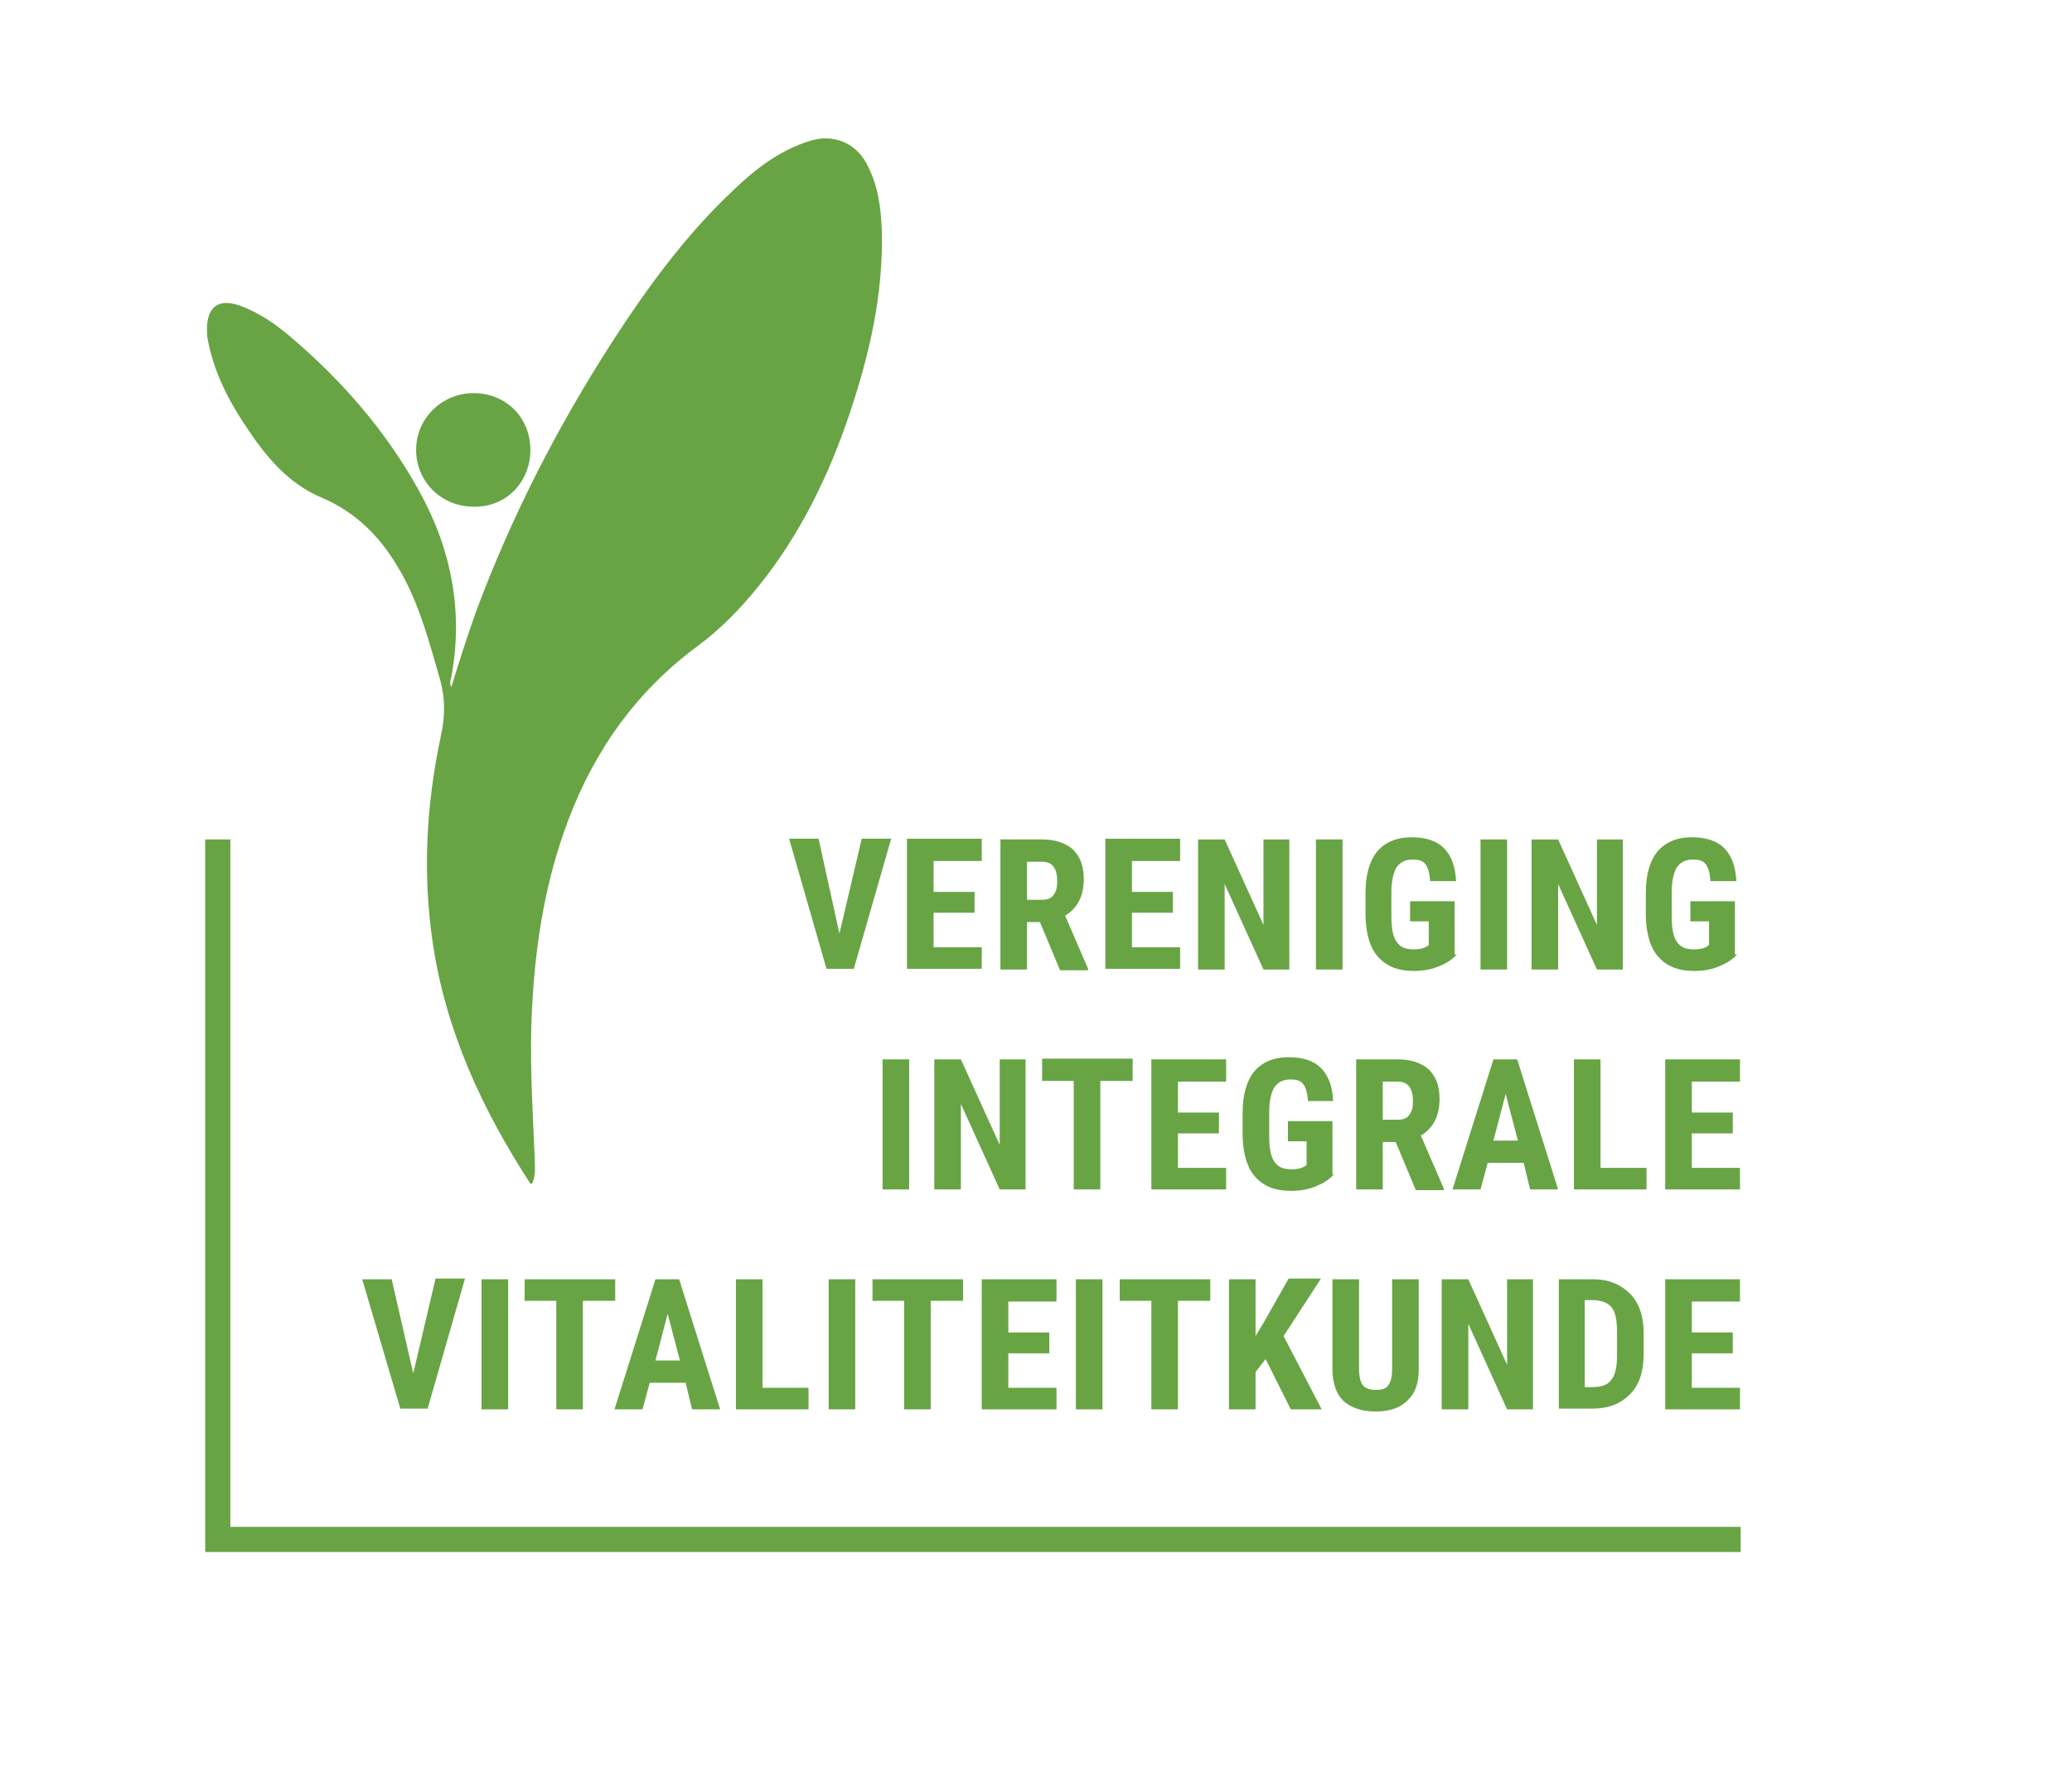 <?xml version="1.0" encoding="utf-8"?>
<!-- Generator: Adobe Illustrator 22.0.0, SVG Export Plug-In . SVG Version: 6.00 Build 0)  -->
<svg version="1.1" id="Layer_1" xmlns="http://www.w3.org/2000/svg" xmlns:xlink="http://www.w3.org/1999/xlink" x="0px" y="0px"
	 viewBox="0 0 288.3 245.9" style="enable-background:new 0 0 288.3 245.9;" xml:space="preserve">
<style type="text/css">
	.st0{fill:#68A444;}
	.st1{fill:none;stroke:#68A444;stroke-width:3.5;stroke-miterlimit:10;}
</style>
<g>
	<path class="st0" d="M73.8,164.7c-6.7-10.3-11.8-21.3-13.6-33.6c-1.4-9.6-0.9-19,1.1-28.5c0.6-2.6,0.7-5.1,0-7.8
		c-1.6-5.5-3-11.1-6-16c-2.5-4.2-5.8-7.5-10.4-9.5C40,67.3,36.8,63.3,34,59c-2.4-3.6-4.3-7.5-5.1-11.8c-0.1-0.5-0.1-0.9-0.1-1.4
		c0-3.1,1.6-4.3,4.5-3.3c2.8,1,5.2,2.7,7.4,4.6c7,6,13,12.9,17.5,21c4.6,8.2,6.3,16.9,4.6,26.1c-0.1,0.4-0.3,0.8,0,1.4
		c1.1-3.6,2.2-7,3.4-10.4c4.9-13.2,11.3-25.7,18.9-37.5c4.9-7.6,10.3-15,16.9-21.2c3.1-3,6.5-5.6,10.7-6.9c3.2-1,6.3,0.2,7.9,3.2
		c1.6,3,2,6.2,2.1,9.5c0.2,8.6-1.7,16.9-4.4,25c-2.9,8.7-6.9,17-12.7,24.2c-2.5,3.1-5.2,5.9-8.4,8.3c-8.6,6.3-14.5,14.6-18.2,24.5
		c-3,8-4.4,16.3-4.9,24.8c-0.5,7.4,0,14.7,0.3,22c0,1.1,0.2,2.3-0.3,3.4C74.1,164.7,74,164.7,73.8,164.7z"/>
	<path class="st0" d="M73.8,62.6c0,4.5-3.4,8-7.9,7.9c-4.5,0-8-3.5-8-7.9c0-4.4,3.6-7.9,8-7.9C70.4,54.7,73.8,58.1,73.8,62.6z"/>
</g>
<g>
	<path class="st0" d="M116.8,129.9l3.1-13.2h4.1l-5.2,18.1h-3.8l-5.2-18.1h4.1L116.8,129.9z"/>
	<path class="st0" d="M135.6,127h-5.7v4.8h6.7v3h-10.4v-18.1h10.4v3.1h-6.7v4.3h5.7V127z"/>
	<path class="st0" d="M144.7,128.3h-1.8v6.6h-3.7v-18.1h5.8c1.8,0,3.3,0.5,4.3,1.4c1,1,1.5,2.3,1.5,4.1c0,2.4-0.9,4.1-2.6,5.1
		l3.2,7.4v0.2h-3.9L144.7,128.3z M142.9,125.2h2.1c0.7,0,1.3-0.2,1.6-0.7c0.4-0.5,0.5-1.1,0.5-1.9c0-1.8-0.7-2.7-2.1-2.7h-2.1V125.2
		z"/>
	<path class="st0" d="M163.2,127h-5.7v4.8h6.7v3h-10.4v-18.1h10.4v3.1h-6.7v4.3h5.7V127z"/>
	<path class="st0" d="M179.5,134.9h-3.7l-5.4-11.9v11.9h-3.7v-18.1h3.7l5.4,11.9v-11.9h3.6V134.9z"/>
	<path class="st0" d="M186.8,134.9h-3.7v-18.1h3.7V134.9z"/>
	<path class="st0" d="M202.7,132.8c-0.7,0.8-1.6,1.3-2.6,1.7c-1,0.4-2.1,0.6-3.4,0.6c-2.1,0-3.7-0.6-4.9-1.9
		c-1.2-1.3-1.7-3.2-1.8-5.6v-3.3c0-2.5,0.5-4.4,1.6-5.8c1.1-1.3,2.7-2,4.8-2c2,0,3.5,0.5,4.5,1.5s1.6,2.5,1.7,4.6h-3.6
		c-0.1-1.2-0.3-1.9-0.7-2.4s-1-0.6-1.8-0.6c-1,0-1.7,0.4-2.2,1.1c-0.4,0.7-0.7,1.9-0.7,3.4v3.3c0,1.7,0.2,2.9,0.7,3.6
		c0.5,0.8,1.3,1.1,2.4,1.1c0.7,0,1.3-0.1,1.8-0.4l0.3-0.2v-3.3h-2.6v-2.8h6.2V132.8z"/>
	<path class="st0" d="M209.7,134.9H206v-18.1h3.7V134.9z"/>
	<path class="st0" d="M225.9,134.9h-3.7l-5.4-11.9v11.9h-3.7v-18.1h3.7l5.4,11.9v-11.9h3.6V134.9z"/>
	<path class="st0" d="M241.7,132.8c-0.7,0.8-1.6,1.3-2.6,1.7c-1,0.4-2.1,0.6-3.4,0.6c-2.1,0-3.7-0.6-4.9-1.9
		c-1.2-1.3-1.7-3.2-1.8-5.6v-3.3c0-2.5,0.5-4.4,1.6-5.8c1.1-1.3,2.7-2,4.8-2c2,0,3.5,0.5,4.5,1.5s1.6,2.5,1.7,4.6h-3.6
		c-0.1-1.2-0.3-1.9-0.7-2.4s-1-0.6-1.8-0.6c-1,0-1.7,0.4-2.2,1.1c-0.4,0.7-0.7,1.9-0.7,3.4v3.3c0,1.7,0.2,2.9,0.7,3.6
		c0.5,0.8,1.3,1.1,2.4,1.1c0.7,0,1.3-0.1,1.8-0.4l0.3-0.2v-3.3h-2.6v-2.8h6.2V132.8z"/>
	<path class="st0" d="M126.5,165.5h-3.7v-18.1h3.7V165.5z"/>
	<path class="st0" d="M142.8,165.5h-3.7l-5.4-11.9v11.9h-3.7v-18.1h3.7l5.4,11.9v-11.9h3.6V165.5z"/>
	<path class="st0" d="M157.6,150.4h-4.5v15.1h-3.7v-15.1h-4.4v-3.1h12.6V150.4z"/>
	<path class="st0" d="M169.6,157.7h-5.7v4.8h6.7v3h-10.4v-18.1h10.4v3.1h-6.7v4.3h5.7V157.7z"/>
	<path class="st0" d="M185.6,163.4c-0.7,0.8-1.6,1.3-2.6,1.7c-1,0.4-2.1,0.6-3.4,0.6c-2.1,0-3.7-0.6-4.9-1.9
		c-1.2-1.3-1.7-3.2-1.8-5.6v-3.3c0-2.5,0.5-4.4,1.6-5.8c1.1-1.3,2.7-2,4.8-2c2,0,3.5,0.5,4.5,1.5s1.6,2.5,1.7,4.6H182
		c-0.1-1.2-0.3-1.9-0.7-2.4s-1-0.6-1.8-0.6c-1,0-1.7,0.4-2.2,1.1c-0.4,0.7-0.7,1.9-0.7,3.4v3.3c0,1.7,0.2,2.9,0.7,3.6
		c0.5,0.8,1.3,1.1,2.4,1.1c0.7,0,1.3-0.1,1.8-0.4l0.3-0.2v-3.3h-2.6V156h6.2V163.4z"/>
	<path class="st0" d="M194.2,158.9h-1.8v6.6h-3.7v-18.1h5.8c1.8,0,3.3,0.5,4.3,1.4c1,1,1.5,2.3,1.5,4.1c0,2.4-0.9,4.1-2.6,5.1
		l3.2,7.4v0.2h-3.9L194.2,158.9z M192.4,155.8h2.1c0.7,0,1.3-0.2,1.6-0.7c0.4-0.5,0.5-1.1,0.5-1.9c0-1.8-0.7-2.7-2.1-2.7h-2.1V155.8
		z"/>
	<path class="st0" d="M212,161.8h-5l-1,3.7h-3.9l5.7-18.1h3.3l5.7,18.1h-3.9L212,161.8z M207.8,158.7h3.4l-1.7-6.5L207.8,158.7z"/>
	<path class="st0" d="M222.7,162.5h6.4v3h-10.1v-18.1h3.7V162.5z"/>
	<path class="st0" d="M241.1,157.7h-5.7v4.8h6.7v3h-10.4v-18.1h10.4v3.1h-6.7v4.3h5.7V157.7z"/>
	<path class="st0" d="M57.5,191.1l3.1-13.2h4.1l-5.2,18.1h-3.8L50.4,178h4.1L57.5,191.1z"/>
	<path class="st0" d="M70.7,196.1H67V178h3.7V196.1z"/>
	<path class="st0" d="M85.6,181h-4.5v15.1h-3.7V181h-4.4V178h12.6V181z"/>
	<path class="st0" d="M95.4,192.4h-5l-1,3.7h-3.9l5.7-18.1h3.3l5.7,18.1h-3.9L95.4,192.4z M91.2,189.3h3.4l-1.7-6.5L91.2,189.3z"/>
	<path class="st0" d="M106.1,193.1h6.4v3h-10.1V178h3.7V193.1z"/>
	<path class="st0" d="M119,196.1h-3.7V178h3.7V196.1z"/>
	<path class="st0" d="M134,181h-4.5v15.1h-3.7V181h-4.4V178H134V181z"/>
	<path class="st0" d="M146,188.3h-5.7v4.8h6.7v3h-10.4V178H147v3.1h-6.7v4.3h5.7V188.3z"/>
	<path class="st0" d="M153.4,196.1h-3.7V178h3.7V196.1z"/>
	<path class="st0" d="M168.4,181h-4.5v15.1h-3.7V181h-4.4V178h12.6V181z"/>
	<path class="st0" d="M176.1,189.1l-1.4,1.8v5.2H171V178h3.7v7.9l1.2-2l3.4-6h4.5l-5.2,8l5.3,10.2h-4.3L176.1,189.1z"/>
	<path class="st0" d="M197.4,178v12.6c0,1.9-0.5,3.3-1.6,4.3c-1,1-2.5,1.5-4.4,1.5c-1.9,0-3.4-0.5-4.5-1.5c-1-1-1.5-2.5-1.5-4.4V178
		h3.7v12.5c0,1,0.2,1.8,0.5,2.2s0.9,0.7,1.8,0.7s1.5-0.2,1.8-0.7c0.3-0.4,0.5-1.2,0.5-2.1V178H197.4z"/>
	<path class="st0" d="M213.4,196.1h-3.7l-5.4-11.9v11.9h-3.7V178h3.7l5.4,11.9V178h3.6V196.1z"/>
	<path class="st0" d="M216.9,196.1V178h4.8c2.1,0,3.8,0.7,5.1,2c1.3,1.3,1.9,3.2,1.9,5.5v2.9c0,2.4-0.6,4.3-1.9,5.6s-3,2-5.2,2
		H216.9z M220.5,181v12h1.1c1.2,0,2.1-0.3,2.6-1c0.5-0.6,0.8-1.8,0.8-3.3v-3.2c0-1.7-0.2-2.9-0.7-3.5c-0.5-0.7-1.3-1-2.4-1.1H220.5z
		"/>
	<path class="st0" d="M241.1,188.3h-5.7v4.8h6.7v3h-10.4V178h10.4v3.1h-6.7v4.3h5.7V188.3z"/>
</g>
<polyline class="st1" points="30.3,116.8 30.3,214.2 242.2,214.2 "/>
</svg>
